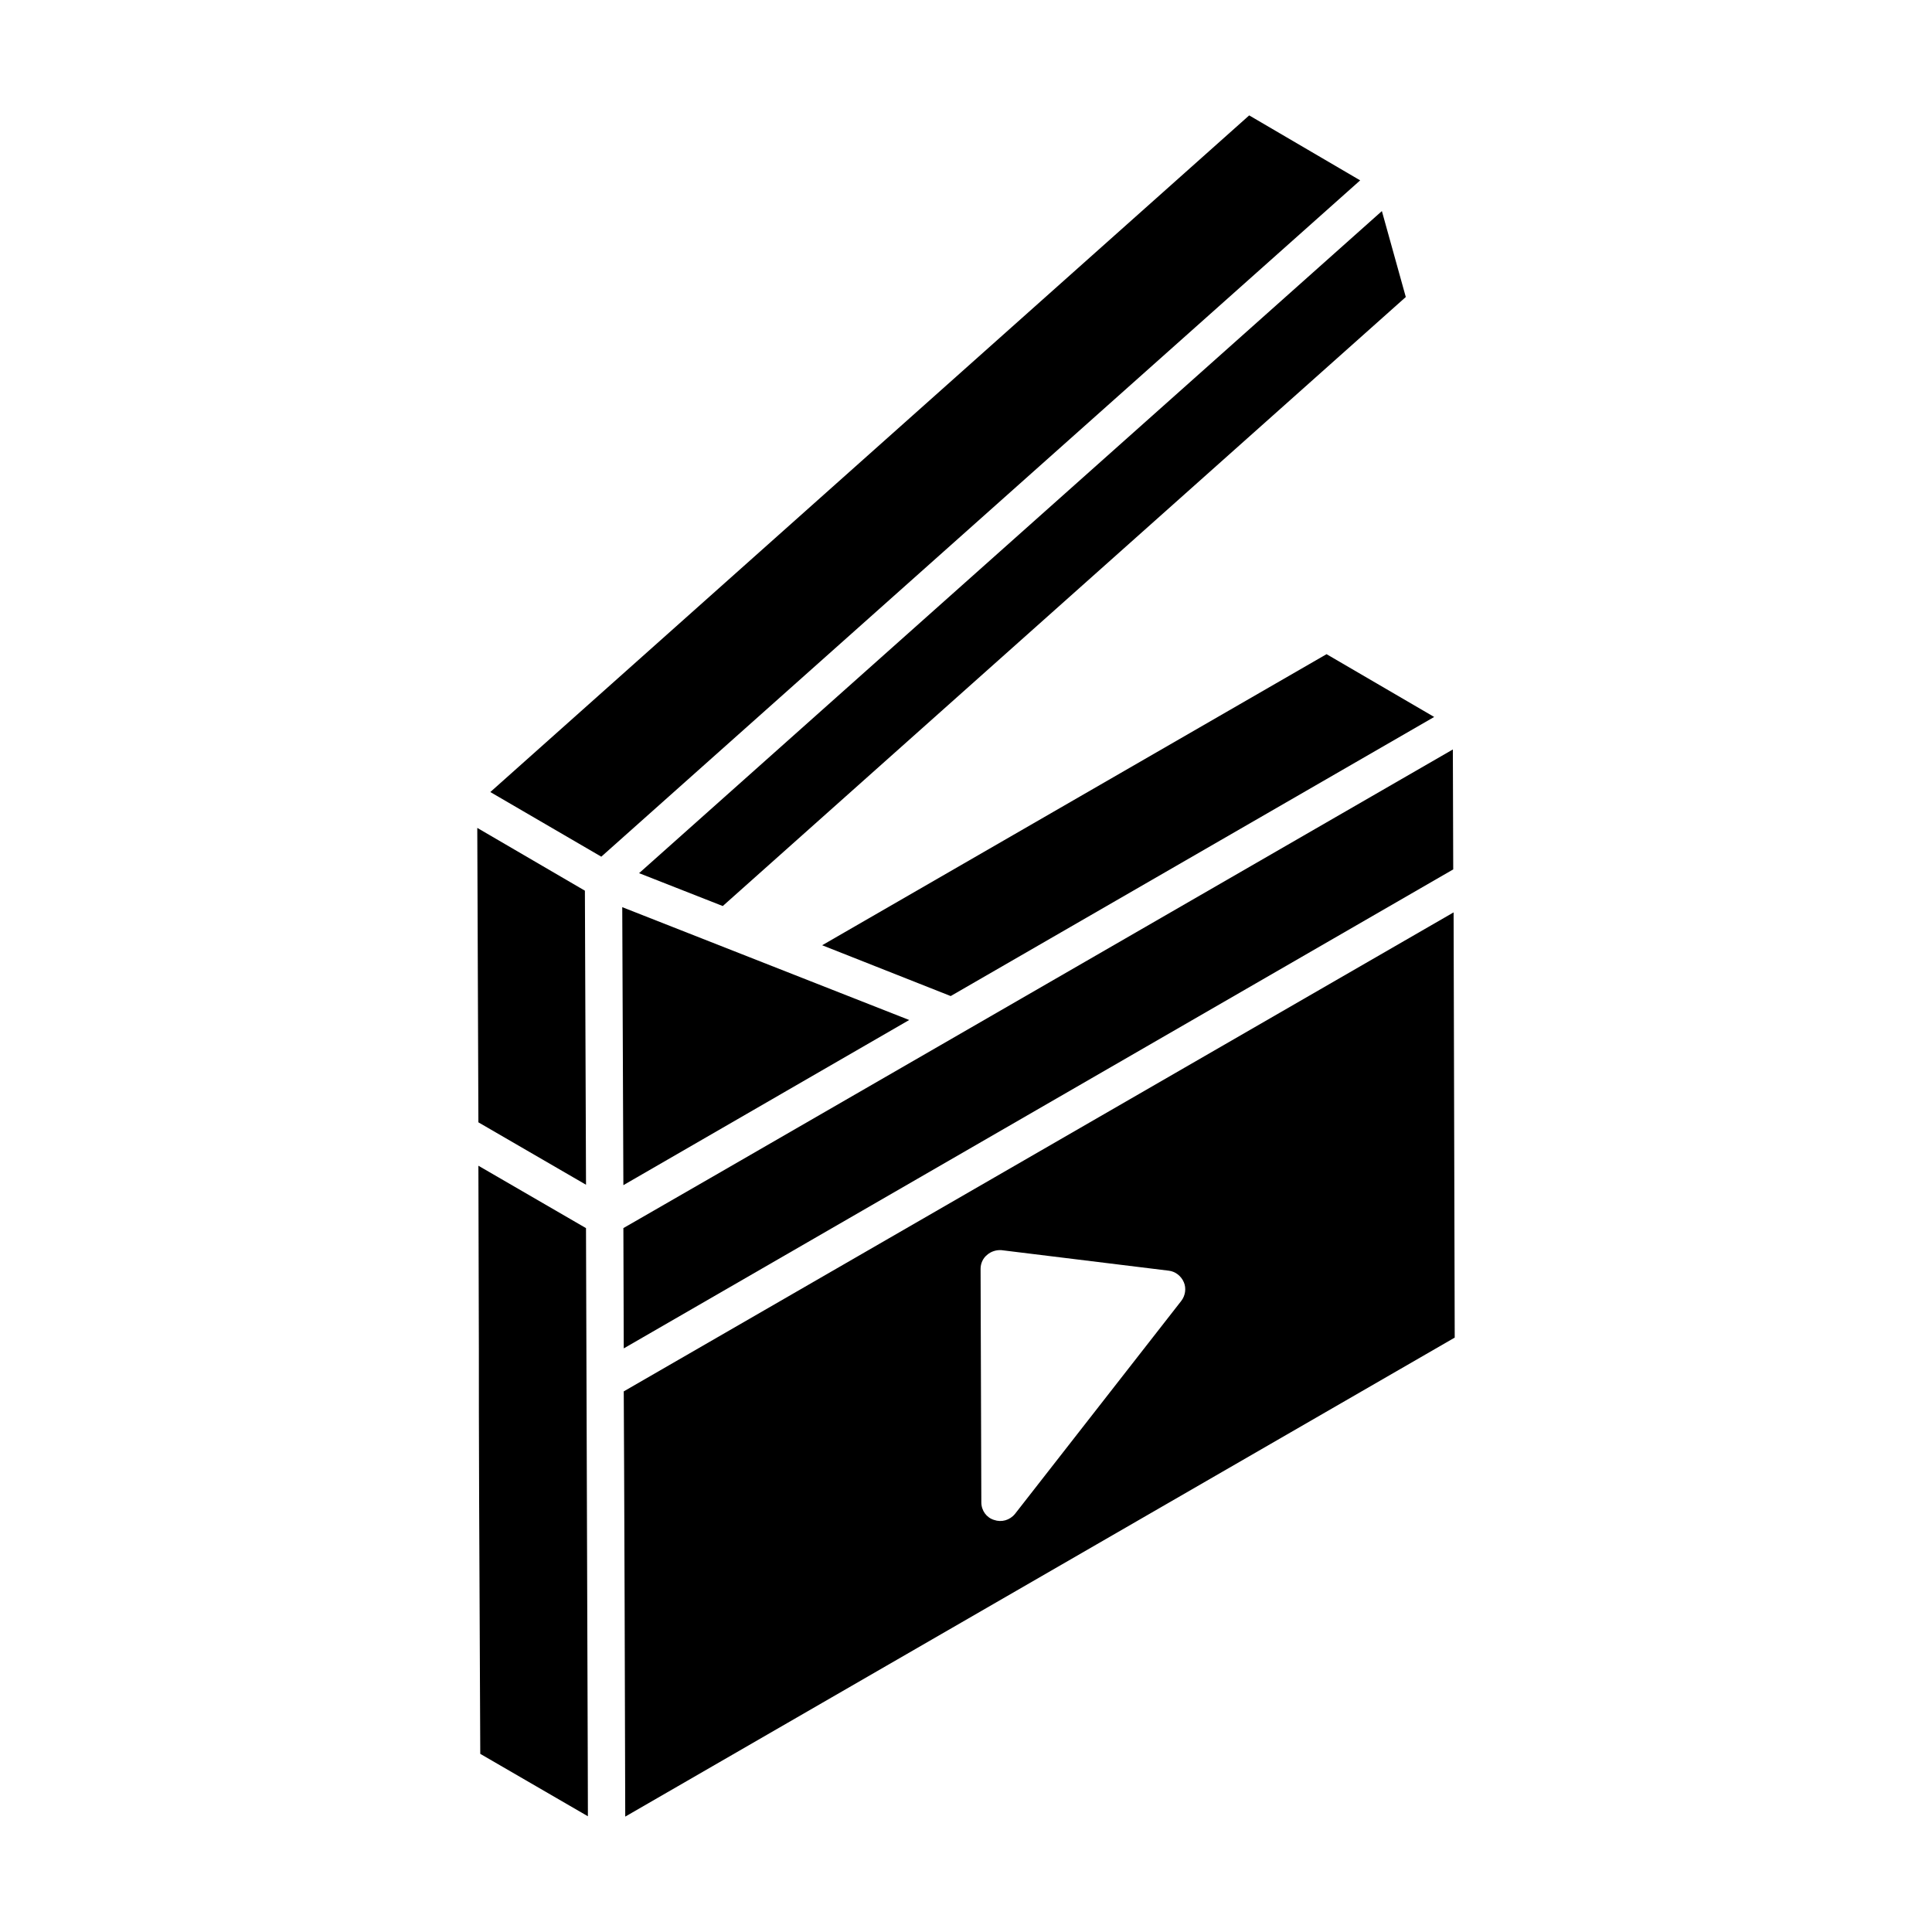 <?xml version="1.0" encoding="UTF-8"?>
<!-- Uploaded to: SVG Repo, www.svgrepo.com, Generator: SVG Repo Mixer Tools -->
<svg fill="#000000" width="800px" height="800px" version="1.1" viewBox="144 144 512 512" xmlns="http://www.w3.org/2000/svg">
 <g>
  <path d="m270.78 452.93c0.32 102.5-0.137 20.621 0.496 155.86l28.516 16.535c0-4.16 0.098 20.199-0.496-155.86z"/>
  <path d="m361.88 394.5 34.062 13.465 128.13-73.965-28.52-16.637z"/>
  <path d="m299.3 457.97c0-3.367-0.297-76.441-0.297-77.93l-28.52-16.637 0.297 78.027z"/>
  <path d="m529.22 385.79-219.92 126.94c0.098 12.973 0.395 99.516 0.395 112.69l219.82-126.94zm-72.184 102.98-44.062 56.441c-1.387 1.684-3.566 2.277-5.543 1.586-1.98-0.594-3.367-2.477-3.367-4.652l-0.199-61.887c0-1.387 0.594-2.773 1.684-3.664 1.09-0.992 2.574-1.387 3.859-1.289l44.363 5.445c1.684 0.199 3.266 1.387 3.961 3.07 0.691 1.582 0.395 3.562-0.695 4.949z"/>
  <path d="m335.54 384.11 181.01-161.4-6.336-22.773-196.85 175.46z"/>
  <path d="m475.05 174.58-201.11 179.32 29.41 17.129 201.11-179.23z"/>
  <path d="m529.12 374.4-0.098-31.785c-236.16 136.35-212.1 122.39-219.82 126.84l0.098 31.883z"/>
  <path d="m384.95 414.31-76.047-29.902c0 3.07 0.297 72.184 0.297 73.672z"/>
 </g>
</svg>